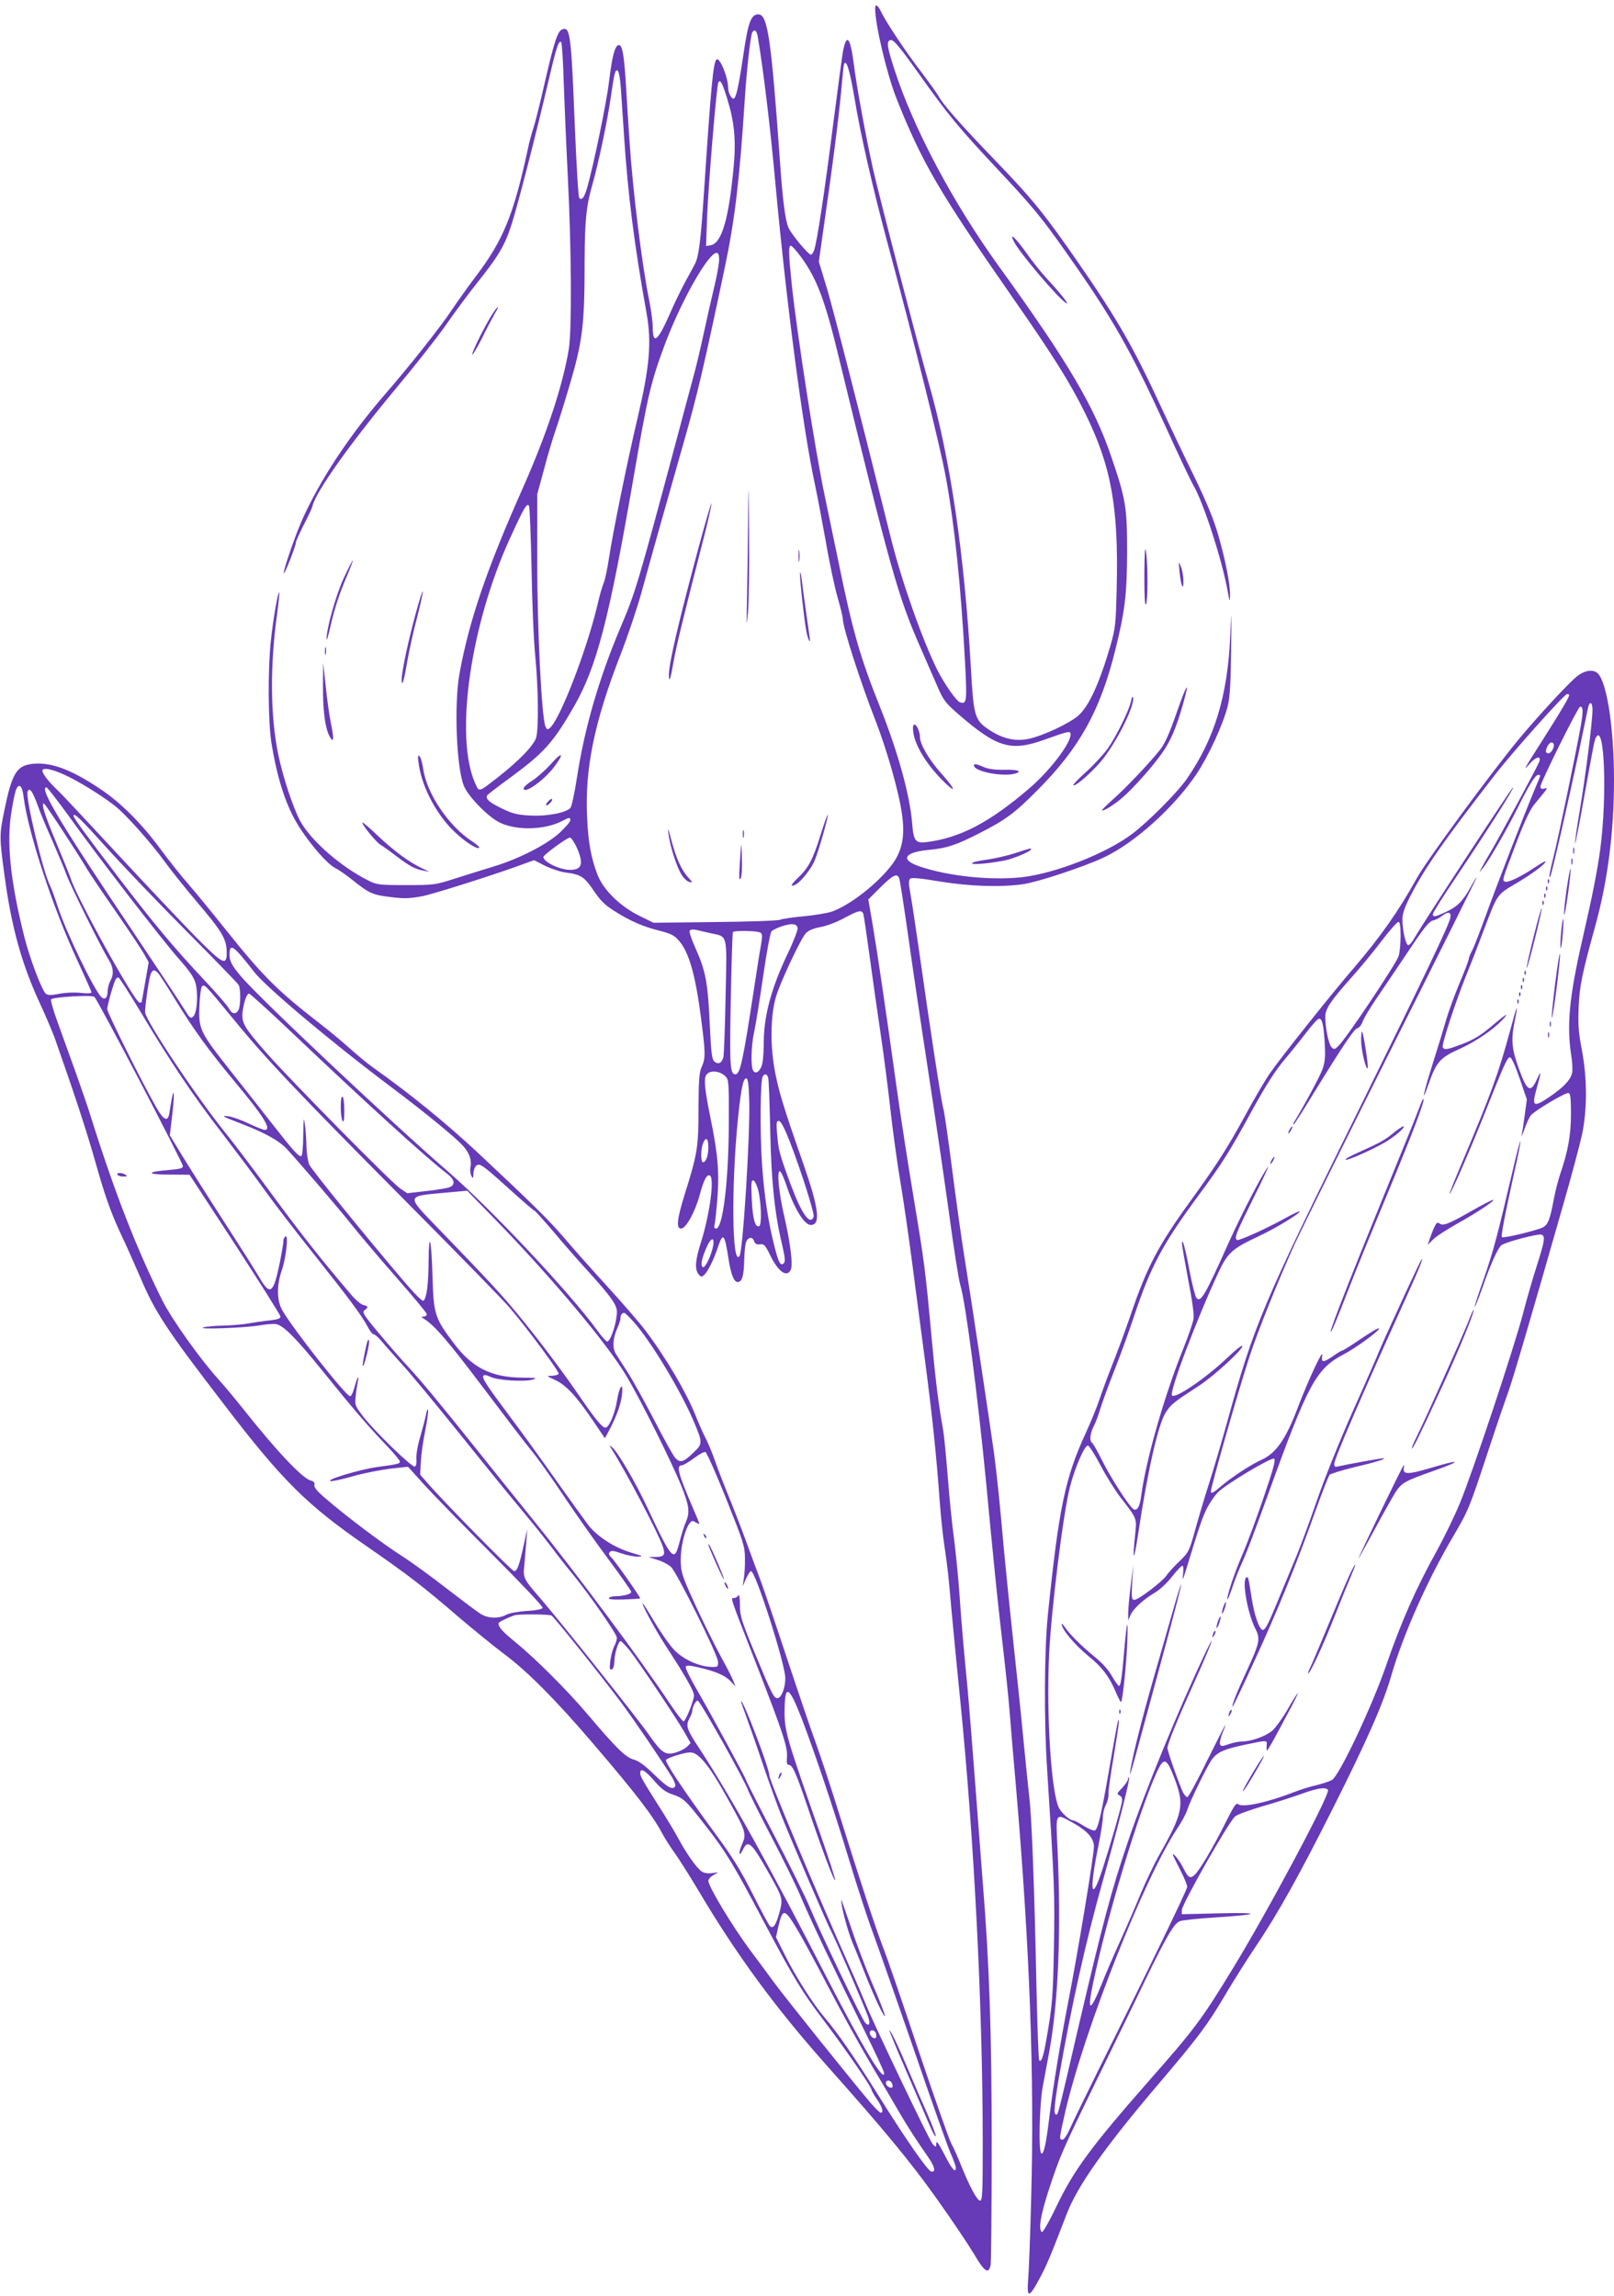 <?xml version="1.0" standalone="no"?>
<!DOCTYPE svg PUBLIC "-//W3C//DTD SVG 20010904//EN"
 "http://www.w3.org/TR/2001/REC-SVG-20010904/DTD/svg10.dtd">
<svg version="1.0" xmlns="http://www.w3.org/2000/svg"
 width="900pt" height="1280pt" viewBox="0 0 900 1280"
 preserveAspectRatio="xMidYMid meet">
<g transform="translate(0,1280) scale(0.1,-0.1)"
fill="#673ab7" stroke="none">
<path d="M4880 12753 c0 -92 66 -368 119 -502 142 -357 236 -518 644 -1105
229 -328 322 -476 407 -648 146 -294 188 -525 177 -973 -5 -208 -7 -226 -35
-325 -62 -211 -120 -338 -179 -390 -50 -44 -203 -115 -279 -130 -75 -15 -145
2 -220 52 -79 53 -85 75 -100 342 -36 634 -114 1166 -234 1586 -57 199 -277
1043 -311 1194 -37 164 -94 471 -109 596 -19 145 -40 167 -60 60 -5 -30 -30
-215 -55 -410 -46 -363 -90 -657 -106 -697 -5 -13 -12 -23 -17 -23 -15 0 -112
117 -126 152 -17 41 -32 155 -46 358 -50 700 -69 830 -122 830 -40 0 -57 -46
-83 -227 -27 -181 -41 -243 -55 -243 -13 0 -30 35 -30 63 0 57 -48 172 -65
155 -18 -18 -30 -144 -70 -748 -17 -257 -29 -352 -49 -390 -7 -14 -32 -59 -54
-100 -23 -42 -62 -122 -87 -180 -67 -153 -95 -175 -95 -76 0 30 -9 96 -19 147
-41 198 -93 621 -110 884 -6 88 -16 236 -21 328 -11 174 -21 222 -43 215 -19
-7 -34 -64 -51 -203 -14 -120 -87 -469 -122 -592 -16 -54 -29 -72 -44 -57 -5
5 -16 189 -25 409 -20 507 -26 548 -70 531 -25 -9 -44 -65 -96 -291 -26 -115
-55 -231 -64 -257 -9 -26 -25 -84 -34 -130 -77 -354 -135 -497 -284 -694 -45
-60 -108 -147 -139 -194 -63 -95 -236 -313 -368 -465 -204 -235 -369 -486
-468 -710 -40 -92 -106 -285 -99 -291 5 -5 67 153 67 171 0 8 20 51 43 97 24
46 47 94 50 108 19 80 214 353 464 653 107 128 233 288 281 357 48 69 122 169
165 223 130 163 162 218 201 340 36 114 129 474 206 802 43 184 55 219 69 211
4 -3 11 -99 14 -214 4 -114 14 -354 23 -532 21 -414 23 -857 6 -965 -33 -202
-122 -472 -254 -770 -205 -461 -300 -740 -355 -1036 -33 -180 -17 -553 28
-640 31 -62 135 -166 195 -195 93 -46 249 -42 346 7 44 23 48 23 48 5 0 -8
-27 -39 -59 -69 -71 -65 -222 -143 -361 -186 -52 -16 -149 -46 -215 -67 -118
-38 -122 -39 -280 -39 -148 0 -164 2 -208 24 -156 77 -326 226 -385 337 -41
80 -95 244 -121 370 -44 218 -46 492 -5 787 8 60 13 111 11 114 -7 6 -35 -157
-47 -274 -17 -159 -15 -452 4 -568 35 -210 84 -358 159 -473 64 -98 153 -200
195 -221 20 -10 66 -42 102 -71 89 -71 108 -80 211 -92 74 -9 102 -8 174 5 72
15 431 129 576 184 l47 17 63 -32 c35 -17 87 -34 114 -37 84 -11 103 -23 155
-100 38 -57 64 -82 117 -115 88 -56 160 -87 253 -110 62 -16 80 -25 106 -55
56 -64 93 -193 124 -439 24 -185 25 -216 3 -264 -14 -31 -17 -71 -18 -232 0
-216 -6 -253 -75 -473 -45 -144 -51 -197 -22 -197 27 0 78 93 103 185 23 86
41 121 58 110 26 -15 -2 -219 -50 -371 -32 -100 -36 -149 -14 -178 12 -16 17
-17 30 -6 21 17 57 90 79 158 27 82 37 72 57 -58 14 -96 33 -143 56 -138 22 4
31 36 33 123 1 39 5 81 9 95 9 32 37 38 46 10 5 -15 14 -20 33 -18 23 3 29 -4
58 -63 44 -90 91 -123 113 -80 14 25 -1 148 -35 296 -30 127 -43 255 -26 255
6 0 20 -30 33 -67 44 -135 103 -233 140 -233 57 0 45 94 -42 343 -110 313
-140 411 -161 532 -23 136 -21 286 7 390 19 74 140 332 169 362 14 15 42 27
81 34 34 6 92 28 132 50 79 43 98 47 107 24 3 -9 19 -118 36 -243 17 -125 44
-315 60 -422 16 -107 41 -298 55 -425 14 -126 39 -306 55 -400 16 -93 45 -294
65 -445 20 -151 53 -408 75 -570 39 -299 61 -508 80 -770 6 -80 17 -188 25
-240 20 -137 23 -166 40 -360 9 -96 31 -328 50 -515 77 -769 125 -1706 125
-2467 0 -275 -2 -318 -15 -318 -16 0 -59 80 -106 197 -17 43 -41 98 -55 123
-13 25 -95 259 -183 520 -87 261 -175 518 -196 570 -42 109 -128 370 -245 745
-44 143 -104 323 -132 400 -28 77 -100 289 -160 470 -60 182 -125 373 -144
425 -20 52 -58 156 -85 230 -27 74 -72 189 -99 255 -27 66 -60 152 -73 190
-13 39 -36 93 -50 122 -15 28 -41 87 -58 130 -50 126 -164 321 -278 472 -30
41 -132 158 -225 260 -93 102 -199 222 -236 266 -75 88 -173 185 -480 472
-178 166 -379 329 -584 474 -28 20 -85 67 -126 104 -41 37 -113 97 -160 133
-244 189 -323 268 -530 527 -79 99 -174 215 -211 257 -37 42 -107 130 -155
195 -108 146 -223 260 -338 336 -166 111 -279 151 -383 137 -81 -12 -107 -56
-148 -255 -29 -140 -29 -152 0 -365 39 -291 96 -496 200 -720 32 -69 68 -154
81 -190 109 -309 175 -509 230 -703 49 -173 80 -261 130 -370 37 -78 88 -193
115 -256 84 -198 143 -288 467 -710 329 -430 464 -563 802 -796 224 -155 310
-221 505 -389 83 -71 200 -166 260 -211 129 -97 284 -253 491 -495 248 -290
333 -402 388 -505 15 -27 45 -75 67 -105 22 -30 85 -129 139 -220 209 -352
425 -645 700 -955 334 -375 475 -546 621 -751 86 -120 180 -261 210 -311 58
-100 82 -116 93 -62 3 17 6 318 6 668 0 623 -13 1013 -50 1466 -5 66 -23 302
-40 525 -17 223 -37 475 -45 560 -23 238 -33 351 -45 525 -6 88 -20 225 -30
305 -11 80 -27 236 -35 346 -9 111 -20 226 -25 255 -28 160 -42 270 -65 519
-35 381 -39 413 -100 780 -30 179 -73 456 -95 615 -63 452 -108 757 -134 910
l-24 140 68 68 c70 69 93 80 104 50 4 -9 27 -156 51 -327 24 -171 73 -502 109
-736 36 -234 88 -589 116 -790 27 -201 56 -388 65 -415 30 -100 95 -600 145
-1112 11 -117 29 -309 41 -425 11 -117 33 -323 49 -458 16 -135 34 -308 40
-385 6 -77 22 -268 36 -425 76 -887 103 -1609 84 -2290 -5 -206 -13 -410 -17
-454 -8 -101 6 -99 64 10 40 75 58 117 151 359 60 157 213 374 517 731 216
254 267 322 363 484 47 80 125 204 173 275 125 185 245 401 438 785 187 373
275 573 320 730 65 225 202 533 344 773 87 149 88 151 199 487 46 140 95 282
107 315 22 57 124 404 307 1045 47 162 94 340 106 395 29 140 29 311 -1 470
-19 98 -22 142 -18 240 5 119 19 185 92 450 70 253 105 524 105 816 0 281 -37
534 -88 592 -24 27 -74 21 -117 -13 -49 -39 -214 -218 -322 -347 -162 -196
-518 -681 -571 -777 -101 -183 -203 -328 -351 -501 -126 -146 -410 -503 -468
-587 -28 -40 -91 -148 -141 -240 -95 -175 -157 -272 -309 -482 -174 -240 -238
-363 -326 -621 -30 -88 -77 -216 -105 -285 -27 -69 -59 -156 -72 -195 -12 -38
-47 -122 -76 -186 -115 -250 -150 -419 -211 -1014 -20 -200 -22 -584 -4 -860
41 -641 43 -696 38 -985 -5 -286 -9 -333 -43 -526 -16 -91 -27 -124 -39 -112
-4 4 -11 199 -16 435 -11 535 -26 924 -39 1028 -5 44 -21 199 -35 345 -14 146
-39 384 -55 530 -16 146 -38 366 -50 490 -27 304 -39 414 -56 550 -16 119
-125 846 -169 1120 -14 85 -43 295 -65 465 -22 171 -44 326 -50 345 -11 37
-74 446 -135 879 -20 140 -42 285 -49 322 -10 55 -10 71 0 80 8 7 58 2 165
-16 166 -27 338 -33 464 -15 83 12 337 96 450 149 173 81 394 281 519 468 68
104 146 273 172 376 12 46 17 126 19 312 3 240 3 243 -5 75 -15 -331 -88 -571
-243 -794 -51 -74 -213 -237 -303 -305 -144 -109 -427 -220 -614 -242 -173
-19 -411 5 -572 60 -110 37 -87 79 49 92 101 9 158 28 288 95 143 73 193 110
320 238 235 236 350 443 434 781 54 217 65 310 66 545 0 252 -7 296 -87 530
-95 282 -243 533 -628 1065 -257 356 -477 770 -584 1102 -38 119 -43 148 -25
158 17 11 46 -22 169 -195 156 -219 215 -291 422 -512 206 -220 252 -275 388
-468 264 -374 357 -537 560 -979 71 -157 141 -304 155 -328 55 -93 158 -410
190 -585 11 -62 13 -67 14 -32 2 61 -24 195 -64 335 -26 91 -63 182 -139 339
-58 118 -139 289 -181 380 -155 335 -243 488 -455 795 -196 283 -260 362 -470
580 -193 200 -294 315 -317 360 -9 16 -51 74 -93 130 -85 110 -198 279 -226
338 -19 39 -34 48 -34 20z m-655 -155 c31 -183 69 -492 100 -833 61 -660 152
-1355 220 -1670 13 -61 40 -203 60 -315 19 -113 49 -252 65 -309 17 -57 30
-113 30 -124 0 -45 99 -353 181 -562 65 -167 133 -405 149 -527 17 -120 1
-201 -54 -276 -79 -107 -241 -233 -341 -266 -27 -8 -97 -20 -155 -25 -58 -5
-116 -14 -130 -19 -15 -6 -175 -11 -366 -13 l-340 -4 -79 39 c-108 53 -203
147 -234 231 -35 92 -51 178 -57 315 -14 272 40 535 187 912 39 100 90 252
114 337 59 215 137 492 238 846 76 265 111 416 229 975 55 261 81 480 109 905
11 182 34 389 44 405 12 19 24 10 30 -22z m540 -345 c32 -198 102 -503 184
-808 147 -544 294 -1134 325 -1305 49 -267 84 -604 107 -1028 12 -222 10 -240
-27 -228 -21 6 -89 104 -129 184 -84 170 -198 495 -256 727 -191 768 -318
1261 -356 1391 l-47 155 42 297 c48 335 77 577 87 702 4 47 9 92 11 100 12 36
32 -28 59 -187z m-1303 56 c3 -52 12 -173 18 -269 21 -319 56 -602 126 -990
28 -161 17 -292 -51 -582 -58 -244 -139 -645 -159 -779 -9 -59 -22 -122 -30
-140 -8 -19 -24 -74 -35 -124 -60 -252 -209 -638 -265 -684 -13 -11 -17 -9
-25 10 -21 55 -46 553 -45 924 l0 370 38 140 c20 77 49 172 62 210 14 39 52
161 85 273 68 234 79 323 79 677 1 228 9 307 45 432 32 113 81 343 100 475 21
143 25 160 38 155 7 -2 15 -41 19 -98z m593 -59 c40 -130 50 -229 36 -380 -27
-292 -67 -429 -130 -438 l-24 -4 6 164 c8 190 53 734 63 749 10 18 21 -1 49
-91z m411 -882 c89 -121 135 -243 212 -563 286 -1174 329 -1330 454 -1614 33
-75 76 -174 96 -220 33 -76 44 -90 116 -153 216 -187 292 -210 481 -142 136
49 145 50 145 29 0 -51 -118 -205 -232 -302 -221 -189 -383 -274 -569 -298
-65 -8 -75 5 -83 109 -13 154 -78 389 -176 637 -113 281 -156 431 -234 814
-25 121 -59 285 -76 365 -53 248 -155 904 -185 1184 -18 174 -19 216 -5 216 6
0 31 -28 56 -62z m-456 -15 c0 -21 -11 -85 -25 -143 -14 -58 -41 -177 -60
-265 -19 -88 -46 -203 -61 -255 -14 -52 -59 -219 -99 -370 -207 -773 -222
-824 -306 -1021 -119 -282 -200 -560 -242 -836 -13 -84 -29 -159 -36 -167 -23
-28 -134 -49 -227 -43 -72 4 -98 11 -159 41 -71 35 -90 53 -77 73 4 5 61 49
127 97 189 139 240 195 358 401 124 217 194 486 327 1256 81 470 98 543 172
744 90 246 247 525 294 525 10 0 14 -12 14 -37z m-1046 -1723 c3 -184 12 -405
21 -490 17 -181 19 -399 5 -452 -12 -43 -97 -131 -215 -223 -110 -85 -102 -83
-126 -31 -115 261 -26 883 195 1365 78 171 95 200 106 180 4 -8 10 -165 14
-349z m5786 -705 c0 -13 -38 -77 -134 -229 -126 -198 -127 -200 -84 -152 34
39 64 43 51 8 -11 -28 -211 -400 -262 -487 -26 -44 -53 -91 -60 -105 l-12 -25
20 25 c32 38 132 212 191 330 66 133 101 190 118 190 8 0 12 -4 10 -8 -1 -4
-15 -37 -30 -73 -57 -135 -218 -551 -273 -704 -32 -88 -66 -176 -76 -195 -11
-19 -19 -40 -19 -47 0 -7 -23 -68 -51 -134 -28 -67 -62 -160 -76 -208 -13 -47
-47 -156 -74 -242 -50 -157 -67 -239 -25 -119 46 131 64 152 180 204 89 41
184 106 236 162 42 46 16 29 -75 -48 -48 -40 -92 -67 -148 -88 -85 -32 -102
-36 -112 -20 -8 13 72 256 132 405 25 61 69 174 98 252 76 200 71 194 180 258
90 53 170 113 162 122 -2 2 -28 -13 -58 -33 -77 -52 -149 -86 -166 -80 -18 7
-19 3 64 221 46 121 76 183 102 214 20 24 44 54 54 66 17 23 17 23 -3 18 -14
-4 -20 0 -20 12 0 22 210 445 221 445 17 0 18 -22 4 -106 -25 -141 -124 -619
-151 -726 -23 -92 -29 -126 -20 -117 7 7 103 427 156 678 28 135 53 255 56
268 9 36 24 27 24 -14 0 -64 -38 -366 -70 -556 -17 -99 -29 -184 -27 -190 1
-5 22 98 45 229 61 337 63 350 73 365 46 75 61 -326 23 -621 -17 -125 -41
-250 -103 -520 -70 -307 -85 -466 -60 -631 7 -42 9 -87 5 -102 -9 -39 -48 -80
-126 -133 -90 -61 -100 -54 -71 48 26 91 26 106 2 52 -36 -80 -55 -70 -100 53
-40 110 -46 161 -27 258 25 124 18 113 -23 -40 -64 -237 -106 -353 -265 -729
-42 -99 -75 -181 -73 -183 6 -5 118 253 197 452 105 265 125 310 140 310 8 0
29 -45 54 -118 l40 -117 -12 -88 c-6 -48 -14 -98 -17 -112 -3 -14 4 2 16 35
11 33 28 68 36 77 27 30 196 129 210 124 10 -4 13 -33 13 -118 0 -116 -17
-209 -59 -331 -11 -33 -28 -96 -36 -140 -22 -118 -33 -146 -63 -161 -35 -17
-220 -62 -227 -54 -6 6 16 124 71 371 20 87 34 160 32 163 -3 2 -21 -69 -42
-159 -84 -359 -109 -454 -161 -604 -31 -86 -54 -158 -52 -160 2 -2 21 45 42
104 46 133 87 224 107 240 20 17 206 66 224 59 22 -8 17 -36 -25 -169 -22 -67
-56 -185 -76 -262 -49 -191 -285 -899 -354 -1065 -31 -75 -89 -194 -128 -265
-117 -210 -200 -398 -285 -645 -79 -227 -258 -607 -300 -634 -13 -8 -53 -21
-89 -30 -36 -8 -90 -25 -120 -37 -145 -57 -289 -89 -314 -69 -12 10 -23 -7
-71 -102 -68 -136 -145 -267 -173 -292 -25 -23 -36 -16 -65 43 -21 40 -56 84
-56 69 0 -2 18 -39 40 -82 22 -42 40 -86 40 -96 0 -17 -203 -435 -504 -1040
-67 -135 -134 -273 -149 -307 -16 -36 -34 -63 -42 -63 -20 0 -19 5 15 155 106
457 442 1308 626 1582 23 35 48 80 54 101 18 55 115 253 140 285 31 39 66 54
177 78 135 28 128 28 126 -3 -1 -16 0 -28 2 -28 5 0 43 69 114 203 35 64 61
117 58 117 -2 0 -28 -40 -56 -89 -28 -49 -67 -103 -86 -120 -37 -32 -118 -61
-171 -61 -17 0 -50 -7 -73 -15 -37 -13 -43 -13 -48 0 -3 8 3 34 12 58 36 88
24 66 -79 -140 -57 -117 -109 -213 -115 -213 -6 0 -17 12 -25 28 -20 41 -86
227 -86 245 0 23 48 142 149 366 89 197 132 311 65 171 -149 -313 -343 -785
-438 -1069 -90 -266 -136 -440 -271 -1016 -120 -518 -115 -495 -126 -495 -15
0 -10 53 16 208 68 393 150 760 245 1097 88 313 152 566 146 573 -3 3 -6 -1
-6 -8 0 -8 -15 -29 -32 -48 -30 -31 -32 -34 -15 -43 14 -8 17 -18 12 -42 -11
-51 -63 -232 -106 -365 -65 -200 -77 -131 -23 132 13 65 24 135 24 155 0 20 7
50 16 66 9 17 16 44 15 62 -1 17 12 111 29 208 16 97 30 186 29 198 -2 29 -11
-20 -54 -268 -43 -249 -63 -335 -80 -341 -7 -3 -34 9 -61 25 -26 17 -53 31
-60 31 -18 0 -63 39 -79 70 -43 84 -71 518 -55 854 11 242 79 792 116 934 27
107 81 232 100 232 7 0 38 -48 69 -107 31 -60 82 -141 113 -182 94 -121 91
-115 82 -206 -17 -157 -8 -158 16 -2 54 360 112 614 154 681 30 46 39 54 185
149 84 54 254 211 242 223 -4 4 -42 -27 -85 -68 -120 -114 -293 -231 -307
-208 -14 23 138 425 259 685 51 109 76 132 216 198 100 46 246 135 237 143 -2
2 -37 -14 -78 -37 -101 -56 -261 -129 -271 -123 -17 11 -5 39 88 227 53 105
91 188 86 182 -23 -22 -147 -260 -219 -420 -136 -304 -158 -340 -182 -311 -6
7 -23 73 -37 145 -24 130 -42 194 -43 159 -1 -9 15 -99 34 -200 24 -124 34
-196 30 -223 -4 -22 -29 -96 -57 -165 -106 -263 -209 -625 -234 -817 -8 -66
-25 -93 -47 -75 -28 24 -129 182 -173 272 -24 48 -48 91 -54 95 -16 10 -12 52
9 93 11 21 27 64 36 96 10 32 44 127 77 210 33 83 84 223 113 311 91 273 159
399 351 660 142 192 177 248 307 486 77 140 128 219 179 280 39 46 96 117 126
157 30 39 60 72 67 72 18 0 25 -31 32 -136 4 -71 2 -102 -11 -141 -13 -39 -94
-190 -163 -305 -2 -5 -2 -8 1 -8 2 0 51 75 107 168 170 276 229 364 248 369
10 2 23 19 30 38 6 18 43 80 82 136 39 57 118 175 176 261 81 122 111 159 131
165 15 3 38 14 51 25 36 28 55 24 48 -10 -9 -43 -132 -301 -509 -1067 -545
-1105 -584 -1198 -738 -1754 -28 -101 -71 -247 -96 -325 -25 -77 -60 -196 -79
-264 -33 -120 -35 -125 -89 -178 -31 -29 -63 -65 -72 -79 -22 -33 -156 -135
-178 -135 -16 0 -17 9 -13 97 l6 98 -14 -115 c-8 -63 -14 -133 -14 -155 l0
-40 13 30 c15 36 74 89 139 127 25 15 67 54 93 88 26 33 52 60 57 60 6 0 7
-19 4 -47 -5 -41 -2 -36 19 32 74 243 89 285 115 337 16 31 44 72 63 90 47 45
292 192 310 185 11 -4 -1 -50 -60 -223 -41 -120 -95 -265 -121 -323 -42 -98
-86 -231 -78 -239 1 -2 13 27 26 65 12 37 35 97 52 133 31 70 56 135 147 385
225 623 269 704 425 785 65 34 195 129 195 142 0 9 -44 -18 -142 -84 -31 -21
-60 -38 -63 -38 -4 0 -26 -13 -50 -30 -57 -39 -69 -39 -62 3 8 45 -75 -131
-133 -283 -69 -184 -124 -263 -207 -300 -58 -26 -168 -98 -228 -150 -39 -33
-51 -40 -53 -27 -3 16 149 550 215 752 47 144 162 429 253 630 41 88 286 584
546 1103 260 518 471 942 469 942 -2 0 -18 -26 -35 -57 -43 -78 -74 -109 -138
-138 -62 -29 -72 -30 -72 -11 0 7 60 103 134 212 174 260 323 494 313 494 -7
0 -502 -757 -548 -837 -13 -24 -29 -43 -36 -43 -14 0 -33 84 -33 144 0 30 12
66 43 127 81 158 181 302 474 680 92 119 386 449 401 449 6 0 12 -2 12 -5z
m-87 -272 c8 -14 -12 -53 -28 -53 -18 0 -19 13 -5 41 11 20 25 25 33 12z
m-8278 -185 c91 -46 212 -124 269 -172 65 -56 200 -210 265 -301 27 -38 106
-137 175 -219 143 -168 168 -209 170 -280 2 -86 -18 -76 -178 86 -77 79 -274
287 -437 463 -163 176 -311 334 -329 350 -58 55 -95 106 -80 115 17 10 72 -6
145 -42z m-253 -114 c25 -196 163 -617 299 -908 43 -93 79 -174 79 -179 0 -6
-24 -7 -60 -3 -35 4 -85 2 -120 -5 -47 -9 -63 -9 -75 1 -21 17 -90 199 -119
315 -79 315 -101 531 -71 706 9 57 21 112 27 122 17 32 33 12 40 -49z m248
-99 c155 -218 521 -692 618 -802 61 -69 84 -103 93 -137 15 -60 8 -162 -13
-183 -15 -14 -19 -11 -49 38 -18 30 -147 225 -287 434 -406 605 -526 805 -483
805 5 0 59 -70 121 -155z m-170 55 c12 -36 50 -126 83 -200 32 -74 67 -157 77
-185 19 -56 198 -416 236 -476 27 -43 30 -82 9 -119 -8 -14 -14 -39 -15 -57 0
-37 -16 -51 -35 -32 -43 43 -199 368 -244 507 -16 49 -34 99 -41 112 -38 71
-139 492 -126 526 10 27 28 2 56 -76z m143 -147 c57 -87 115 -178 129 -203 15
-25 87 -133 162 -240 74 -107 146 -215 160 -240 l25 -45 -19 -110 c-11 -61
-20 -111 -20 -112 0 -2 -6 -3 -12 -3 -27 1 -352 588 -383 690 -4 14 -41 104
-81 201 -66 158 -85 219 -69 219 3 0 52 -71 108 -157z m243 -91 c87 -97 286
-305 442 -462 156 -157 288 -293 293 -302 12 -23 11 -115 -1 -139 -15 -27 -37
-24 -54 9 -8 15 -71 88 -141 162 -170 181 -280 314 -476 570 -185 242 -249
330 -249 341 0 22 40 -17 186 -179z m2620 3 c40 -91 30 -125 -37 -125 -57 0
-149 44 -149 72 0 11 132 108 148 108 7 0 24 -25 38 -55z m4594 -494 c0 -43
-5 -93 -11 -112 -16 -46 -287 -452 -334 -499 -22 -22 -26 -23 -40 -9 -16 16
-35 108 -35 170 0 44 31 90 148 221 46 51 120 141 165 200 45 60 88 108 95
108 8 0 12 -22 12 -79z m-3362 44 c1 -11 -24 -77 -57 -145 -89 -187 -131 -342
-132 -487 0 -43 -3 -96 -7 -117 -8 -45 -37 -70 -52 -46 -14 23 -12 136 5 215
9 39 31 178 50 309 20 137 40 245 47 253 19 18 89 42 118 40 17 -1 26 -9 28
-22z m-482 -29 c93 -20 88 2 80 -351 -3 -170 -9 -323 -12 -338 -8 -35 -30 -45
-52 -24 -12 13 -17 51 -23 184 -12 261 -22 315 -85 456 -19 42 -32 82 -28 88
4 7 18 8 38 4 17 -4 54 -13 82 -19z m274 4 c12 -7 12 -19 2 -77 -7 -37 -23
-142 -37 -233 -62 -407 -78 -480 -104 -480 -30 0 -33 44 -26 414 4 204 9 374
12 379 6 10 135 8 153 -3z m-2896 -128 c17 -20 48 -58 69 -86 61 -82 425 -389
767 -646 164 -123 312 -243 377 -304 56 -51 76 -97 66 -146 -3 -15 0 -36 6
-47 9 -16 10 -14 11 13 0 17 7 37 15 44 20 17 35 6 191 -135 70 -63 130 -115
134 -115 4 0 51 -53 106 -117 54 -65 142 -165 195 -223 124 -137 159 -185 159
-224 0 -58 -35 -166 -54 -166 -6 0 -31 28 -56 63 -154 211 -590 676 -835 888
-320 277 -1059 974 -1152 1086 -51 61 -63 84 -63 121 0 52 14 51 64 -6z m-461
-99 c8 -10 50 -74 92 -143 104 -170 191 -289 329 -455 165 -197 214 -275 172
-275 -8 0 -47 16 -88 35 -41 20 -92 38 -114 41 -45 5 -36 0 66 -39 138 -53
217 -97 261 -145 86 -94 287 -329 362 -423 42 -53 153 -184 246 -290 94 -107
171 -200 171 -206 0 -7 -8 -13 -17 -14 -16 0 -16 -1 1 -12 59 -36 139 -130
329 -382 116 -154 238 -314 272 -355 34 -41 114 -154 178 -250 64 -96 175
-254 247 -350 71 -96 130 -180 130 -186 0 -12 -45 -24 -91 -24 -15 0 -31 -5
-34 -10 -4 -7 24 -10 84 -8 50 2 91 4 91 6 0 9 -142 211 -160 227 -14 13 -17
22 -10 31 9 10 22 8 65 -7 30 -10 71 -19 92 -18 33 0 29 3 -37 22 -95 29 -187
88 -238 152 -21 28 -106 145 -187 260 -82 116 -194 271 -250 345 -129 172
-158 216 -150 229 4 7 17 5 38 -5 38 -20 188 -30 237 -16 30 9 21 10 -62 11
-170 2 -278 57 -380 195 -103 137 -110 159 -116 365 -6 211 -20 270 -22 91 -1
-129 -10 -204 -28 -222 -6 -6 -46 33 -118 118 -211 248 -504 609 -519 640 -8
18 -15 62 -16 101 -1 37 -4 93 -9 123 -6 47 -7 39 -9 -57 0 -61 -5 -114 -10
-118 -13 -8 -45 28 -164 180 -56 72 -162 207 -236 300 -167 212 -174 227 -169
356 2 54 9 104 14 109 14 14 17 11 174 -180 180 -221 359 -410 960 -1015 289
-291 551 -559 581 -595 104 -122 280 -360 274 -370 -3 -6 -21 -10 -38 -11 -31
0 -30 -1 18 -23 60 -27 120 -91 211 -226 l67 -99 15 27 c57 106 82 181 82 244
0 42 -19 3 -29 -59 -12 -76 -45 -153 -65 -153 -18 0 -59 50 -151 185 -100 145
-235 324 -344 455 -92 111 -165 189 -444 478 -170 175 -170 172 23 190 l145
13 164 -168 c308 -317 617 -685 723 -863 82 -137 254 -483 307 -614 45 -113
49 -148 25 -204 -9 -20 -24 -68 -34 -107 -30 -119 -40 -109 -183 195 -66 141
-164 307 -194 331 -17 13 -17 13 -2 -11 79 -124 257 -463 284 -540 17 -49 10
-60 -38 -61 l-42 0 50 -16 c28 -8 62 -26 77 -40 34 -33 260 -488 262 -528 1
-29 -1 -30 -39 -29 -67 2 -154 42 -204 93 -25 26 -74 95 -109 154 -35 59 -65
107 -68 107 -9 0 70 -147 130 -239 105 -161 156 -250 156 -274 0 -27 -45 -140
-58 -145 -5 -1 -39 44 -77 100 -158 239 -524 730 -765 1028 -78 96 -213 265
-301 375 -232 290 -314 388 -388 469 -37 39 -111 124 -166 190 -89 106 -97
120 -82 131 23 16 21 22 -7 29 -14 3 -45 30 -69 59 -159 186 -284 344 -437
553 -96 131 -213 286 -260 344 -167 207 -451 634 -451 677 0 38 22 189 31 211
11 27 22 28 43 5z m-102 -210 c167 -280 299 -477 459 -683 78 -102 181 -239
228 -305 47 -66 169 -226 272 -355 210 -264 278 -356 310 -417 12 -24 28 -43
34 -43 7 0 26 -17 43 -37 17 -21 68 -78 113 -128 46 -49 191 -225 324 -390
132 -165 287 -355 343 -422 57 -68 131 -160 165 -205 34 -46 90 -117 124 -158
93 -114 244 -331 244 -352 0 -11 -7 -33 -16 -49 -8 -17 -18 -53 -21 -81 -5
-41 -3 -50 8 -46 9 3 14 20 15 44 1 46 22 114 35 114 4 0 27 -24 50 -52 52
-66 265 -384 308 -460 l32 -57 -20 -20 c-11 -11 -39 -25 -62 -32 -58 -18 -80
-3 -152 101 -64 91 -477 610 -596 749 -105 122 -105 121 -97 196 3 36 8 95 11
133 l5 67 -20 -92 c-25 -113 -36 -143 -53 -143 -13 0 -393 387 -484 492 l-40
46 4 74 c2 40 13 117 24 171 11 54 18 106 16 115 -2 9 -7 -1 -11 -23 -4 -22
-19 -78 -32 -124 -15 -48 -24 -101 -22 -124 2 -26 -2 -42 -9 -44 -16 -6 -231
203 -290 282 -44 58 -45 61 -39 115 3 30 9 66 12 80 4 14 4 22 0 18 -4 -3 -13
-28 -20 -55 -7 -26 -17 -48 -24 -48 -22 0 -319 376 -377 478 -32 54 -33 140
-4 223 24 70 39 201 21 190 -7 -4 -12 -16 -12 -28 0 -11 -9 -64 -20 -119 -36
-173 -53 -186 -114 -81 -22 37 -112 180 -201 317 -89 138 -192 301 -230 363
l-68 112 11 94 c15 116 15 188 0 111 -5 -27 -11 -65 -14 -83 -8 -49 -32 -38
-72 33 -81 141 -274 529 -274 548 0 21 36 150 48 168 3 5 9 9 14 9 5 0 59 -84
121 -187z m836 -110 c419 -398 765 -713 876 -797 43 -33 48 -62 13 -76 -14 -5
-72 -15 -130 -21 l-105 -12 -40 27 c-53 37 -606 598 -743 753 -128 146 -142
170 -135 232 7 55 23 101 36 101 5 0 108 -93 228 -207z m-1091 189 c16 -10
494 -925 494 -944 0 -12 -17 -16 -72 -21 -133 -10 -137 -26 -7 -26 l116 -1
253 -387 c139 -214 253 -395 254 -403 1 -11 -15 -17 -59 -22 -33 -3 -87 -11
-120 -17 -33 -6 -96 -11 -140 -12 -44 -1 -93 -5 -110 -10 -46 -13 228 -3 312
11 39 7 82 10 95 7 43 -11 113 -83 260 -265 166 -206 253 -307 355 -413 40
-42 73 -82 73 -88 0 -12 -10 -15 -130 -31 -92 -13 -286 -71 -257 -78 10 -2 66
10 125 27 59 17 152 35 207 42 l100 11 94 -104 c52 -57 222 -231 378 -387 156
-156 282 -289 279 -296 -2 -7 -36 -14 -88 -17 -48 -3 -98 -12 -116 -22 -42
-22 -100 -20 -141 5 -18 11 -102 74 -185 138 -83 65 -198 149 -256 186 -112
72 -311 222 -423 319 -49 41 -67 64 -64 76 3 13 -2 20 -20 25 -46 11 -194 168
-379 402 -43 54 -102 125 -132 158 -106 117 -264 339 -317 445 -144 288 -267
605 -399 1025 -13 44 -50 150 -80 235 -31 85 -77 213 -102 283 -26 70 -43 131
-39 135 13 13 224 26 241 14z m3519 -443 c19 -19 20 -32 19 -267 -1 -316 -33
-582 -71 -582 -9 0 -12 6 -9 18 3 9 10 74 16 145 12 152 3 255 -40 463 -30
147 -36 209 -22 230 19 29 74 25 107 -7z m239 -11 c3 -13 8 -144 11 -293 6
-283 25 -466 67 -638 15 -66 18 -91 9 -100 -18 -18 -29 2 -51 88 -37 143 -59
291 -71 468 -12 182 -9 463 4 485 12 19 26 14 31 -10z m-106 -129 c5 -191 -35
-830 -54 -861 -42 -68 -47 386 -9 764 17 169 30 231 48 225 8 -2 13 -43 15
-128z m223 -216 c65 -167 142 -410 136 -427 -20 -51 -66 14 -128 180 -61 165
-68 190 -75 275 -6 68 -5 79 9 79 10 0 29 -34 58 -107z m-451 -39 c0 -47 -13
-84 -30 -84 -13 0 -13 71 0 104 15 40 30 31 30 -20z m278 -240 c17 -66 21
-196 5 -201 -22 -8 -36 41 -41 150 -4 91 -3 109 9 105 8 -2 20 -27 27 -54z
m-251 -308 c-9 -53 -45 -129 -58 -121 -14 9 -7 45 20 108 24 56 46 64 38 13z
m-444 -426 c93 -103 258 -376 331 -545 55 -129 56 -134 4 -183 -57 -56 -76
-61 -104 -29 -12 14 -65 110 -118 213 -54 104 -121 225 -150 269 -29 44 -58
90 -65 102 -16 32 -13 82 9 132 11 24 20 51 20 60 0 19 8 31 21 31 4 0 27 -22
52 -50z m517 -988 c95 -238 103 -262 104 -327 1 -38 -2 -90 -6 -115 l-7 -45
19 43 c11 23 23 42 28 42 25 0 193 -525 191 -598 0 -52 -21 -106 -41 -110 -22
-4 -32 17 -132 258 -73 178 -80 201 -80 262 0 41 -4 62 -9 53 -4 -8 -15 -15
-24 -15 -20 0 -27 19 125 -370 150 -386 176 -465 170 -520 -2 -27 0 -40 9 -40
22 0 40 -40 103 -225 78 -233 153 -431 157 -418 2 5 -34 117 -80 249 -187 532
-201 580 -202 679 0 168 21 163 94 -23 73 -190 182 -514 267 -796 42 -138 100
-318 131 -401 30 -82 133 -375 228 -650 94 -275 186 -533 203 -574 18 -40 32
-79 32 -87 0 -34 -23 -8 -64 74 -32 61 -45 80 -45 62 -1 -24 -1 -24 -20 -5
-18 19 -331 674 -373 780 -11 27 -52 124 -93 215 -195 439 -445 1034 -445
1061 0 22 -49 163 -105 302 -50 125 -73 157 -29 41 14 -38 57 -159 94 -269 37
-110 86 -245 108 -300 71 -175 249 -590 283 -656 29 -58 157 -354 197 -456 17
-45 11 -66 -13 -42 -18 18 -251 503 -310 646 -23 56 -113 237 -199 402 -86
164 -156 302 -156 306 0 9 -200 377 -276 507 -35 61 -63 117 -60 124 4 10 18
9 68 -2 97 -22 150 -45 181 -77 l28 -30 -11 29 c-6 16 -31 66 -56 111 -64 118
-136 266 -191 390 -41 95 -47 116 -47 178 0 73 23 166 48 200 13 17 18 18 35
7 12 -7 21 -10 21 -8 0 2 -16 42 -36 88 -83 193 -95 238 -61 238 7 0 37 18 66
39 29 22 58 38 65 35 7 -3 59 -120 116 -262z m-974 -650 c16 -10 291 -354 388
-485 77 -104 232 -332 285 -419 12 -21 20 -42 16 -48 -14 -22 -42 -7 -115 64
-53 52 -87 77 -115 85 -46 12 -98 63 -257 251 -117 138 -291 312 -410 409 -69
57 -88 78 -88 100 0 7 49 31 90 45 24 7 194 6 206 -2z m955 -707 c71 -127 134
-246 140 -265 7 -19 65 -136 130 -260 65 -124 138 -273 163 -332 52 -124 183
-400 350 -737 64 -129 116 -241 116 -250 0 -54 -120 146 -310 514 -333 648
-544 1027 -722 1299 -69 104 -75 124 -54 164 9 17 16 35 16 41 0 23 21 62 31
59 7 -2 69 -107 140 -233z m-119 -92 c42 -44 83 -108 162 -251 83 -149 89
-169 65 -222 -22 -49 -20 -81 2 -36 29 61 48 45 139 -115 87 -154 87 -154 66
-233 -20 -73 -36 -95 -55 -72 -7 8 -50 89 -96 180 -66 131 -112 205 -218 348
-169 231 -272 386 -263 396 13 13 100 40 131 41 23 1 40 -9 67 -36z m2637
-108 c57 -151 49 -191 -90 -437 -27 -49 -70 -140 -96 -201 -25 -62 -76 -180
-114 -264 -38 -83 -85 -192 -104 -241 -67 -167 -85 -165 -49 4 78 371 251 944
354 1172 40 87 55 82 99 -33z m-2901 -14 c39 -45 64 -63 99 -75 65 -22 76 -32
187 -175 114 -146 156 -215 328 -541 168 -316 209 -385 341 -558 112 -148 257
-359 257 -374 0 -5 14 -29 30 -53 30 -43 39 -75 21 -75 -5 0 -31 26 -58 57
-100 118 -472 581 -543 678 -40 55 -97 132 -126 170 -101 136 -234 357 -234
388 0 9 12 23 28 32 l27 16 -36 -5 c-23 -3 -45 1 -57 10 -28 20 -83 97 -127
179 -21 39 -68 117 -105 175 -98 155 -110 176 -110 194 0 31 27 16 78 -43z
m3757 -51 c14 -22 -333 -672 -530 -995 -174 -285 -214 -339 -471 -630 -323
-368 -417 -496 -515 -701 -38 -80 -74 -142 -79 -139 -21 13 -8 91 36 228 64
196 72 215 273 627 98 201 218 446 265 545 119 246 163 322 195 333 14 6 103
15 196 21 253 16 266 29 23 23 l-208 -5 0 22 c0 33 259 489 297 523 10 10 79
35 153 57 74 21 173 53 220 70 88 32 134 38 145 21z m-1419 -185 c78 -44 114
-85 114 -131 0 -49 -91 -599 -144 -869 -43 -222 -83 -462 -106 -650 -17 -140
-30 -197 -43 -192 -17 6 -11 274 8 375 8 42 23 124 34 182 53 283 69 678 48
1143 -10 206 -14 199 89 142z m-1534 -604 c28 -47 106 -192 173 -321 67 -129
173 -320 235 -425 62 -104 131 -221 153 -260 42 -73 101 -164 161 -250 39 -55
46 -88 19 -83 -20 4 -147 187 -300 433 -121 194 -225 345 -294 425 -64 75
-159 224 -221 347 l-51 102 13 58 c25 107 35 105 112 -26z m432 -567 c3 -9 3
-20 0 -25 -8 -13 -34 9 -34 27 0 19 26 18 34 -2z m90 -280 c4 -9 4 -19 2 -22
-10 -9 -36 8 -36 23 0 20 26 19 34 -1z"/>
<path d="M4172 9939 c-1 -130 -4 -332 -6 -450 -4 -183 -4 -198 5 -104 5 61 8
263 6 450 -2 279 -3 298 -5 104z"/>
<path d="M3897 9753 c-113 -420 -167 -651 -167 -714 0 -53 9 -28 26 72 15 85
53 242 174 713 22 88 39 164 37 169 -1 5 -33 -103 -70 -240z"/>
<path d="M4453 9700 c0 -30 2 -43 4 -27 2 15 2 39 0 55 -2 15 -4 2 -4 -28z"/>
<path d="M4461 9600 c-1 -35 22 -247 35 -317 8 -47 26 -82 19 -38 -10 67 -36
254 -44 320 -5 39 -9 54 -10 35z"/>
<path d="M4575 8143 c-42 -136 -67 -182 -125 -237 -42 -40 -47 -56 -12 -37 29
15 87 89 105 134 22 51 78 249 73 254 -2 3 -21 -49 -41 -114z"/>
<path d="M3727 8155 c8 -70 48 -195 76 -236 12 -19 32 -35 42 -37 18 -4 17 -1
-6 24 -39 43 -68 106 -95 208 -17 66 -22 77 -17 41z"/>
<path d="M4142 8150 c0 -19 2 -27 5 -17 2 9 2 25 0 35 -3 9 -5 1 -5 -18z"/>
<path d="M4132 8085 c-12 -174 -13 -199 -2 -183 6 11 9 56 7 115 -1 54 -4 85
-5 68z"/>
<path d="M5093 8715 c11 -77 80 -187 176 -279 67 -65 56 -34 -17 48 -69 76
-122 166 -122 205 0 30 -18 71 -31 71 -8 0 -10 -14 -6 -45z"/>
<path d="M5432 8528 c10 -32 161 -59 226 -42 46 13 19 24 -55 22 -53 -1 -91 4
-117 15 -46 20 -59 21 -54 5z"/>
<path d="M3071 8539 c-30 -33 -76 -74 -102 -91 -27 -16 -49 -36 -49 -44 0 -35
113 44 170 120 59 78 46 89 -19 15z"/>
<path d="M3055 8330 c-10 -11 -13 -20 -8 -20 13 0 38 29 31 35 -3 3 -13 -4
-23 -15z"/>
<path d="M8772 8055 c0 -16 2 -22 5 -12 2 9 2 23 0 30 -3 6 -5 -1 -5 -18z"/>
<path d="M8762 7995 c0 -16 2 -22 5 -12 2 9 2 23 0 30 -3 6 -5 -1 -5 -18z"/>
<path d="M8735 7836 c-9 -68 -16 -129 -13 -136 2 -7 12 47 22 120 10 72 16
133 14 136 -3 2 -13 -52 -23 -120z"/>
<path d="M8631 7884 c0 -11 3 -14 6 -6 3 7 2 16 -1 19 -3 4 -6 -2 -5 -13z"/>
<path d="M8621 7844 c0 -11 3 -14 6 -6 3 7 2 16 -1 19 -3 4 -6 -2 -5 -13z"/>
<path d="M8611 7804 c0 -11 3 -14 6 -6 3 7 2 16 -1 19 -3 4 -6 -2 -5 -13z"/>
<path d="M8601 7764 c0 -11 3 -14 6 -6 3 7 2 16 -1 19 -3 4 -6 -2 -5 -13z"/>
<path d="M8551 7574 c-23 -92 -40 -168 -38 -171 3 -2 23 71 46 163 23 92 40
168 38 171 -3 2 -23 -71 -46 -163z"/>
<path d="M8705 7600 c-4 -45 -5 -83 -2 -86 2 -3 8 32 11 77 4 44 5 83 3 85 -3
3 -8 -31 -12 -76z"/>
<path d="M8672 7316 c-13 -103 -21 -190 -19 -192 7 -7 49 328 46 356 -2 14
-14 -60 -27 -164z"/>
<path d="M8501 7374 c0 -11 3 -14 6 -6 3 7 2 16 -1 19 -3 4 -6 -2 -5 -13z"/>
<path d="M8491 7334 c0 -11 3 -14 6 -6 3 7 2 16 -1 19 -3 4 -6 -2 -5 -13z"/>
<path d="M8481 7294 c0 -11 3 -14 6 -6 3 7 2 16 -1 19 -3 4 -6 -2 -5 -13z"/>
<path d="M8471 7254 c0 -11 3 -14 6 -6 3 7 2 16 -1 19 -3 4 -6 -2 -5 -13z"/>
<path d="M8461 7214 c0 -11 3 -14 6 -6 3 7 2 16 -1 19 -3 4 -6 -2 -5 -13z"/>
<path d="M8642 7090 c0 -14 2 -19 5 -12 2 6 2 18 0 25 -3 6 -5 1 -5 -13z"/>
<path d="M7590 6998 c0 -53 29 -174 37 -152 4 13 -24 194 -32 202 -3 3 -5 -19
-5 -50z"/>
<path d="M8632 7030 c0 -14 2 -19 5 -12 2 6 2 18 0 25 -3 6 -5 1 -5 -13z"/>
<path d="M7916 6628 c-10 -29 -100 -251 -199 -493 -181 -443 -297 -740 -297
-759 1 -14 35 68 109 259 32 83 124 308 204 500 147 354 210 521 205 537 -2 5
-12 -14 -22 -44z"/>
<path d="M7190 6500 c-6 -11 -8 -20 -6 -20 3 0 10 9 16 20 6 11 8 20 6 20 -3
0 -10 -9 -16 -20z"/>
<path d="M7769 6482 c-49 -40 -71 -52 -193 -107 -44 -19 -77 -38 -73 -41 7 -8
159 60 227 101 54 33 113 85 94 85 -5 -1 -30 -17 -55 -38z"/>
<path d="M7090 6330 c-6 -11 -8 -20 -6 -20 3 0 10 9 16 20 6 11 8 20 6 20 -3
0 -10 -9 -16 -20z"/>
<path d="M8200 6045 c-127 -72 -154 -82 -174 -66 -14 12 -24 -5 -52 -82 l-13
-38 29 29 c16 17 78 57 137 90 111 62 216 132 198 132 -6 0 -62 -29 -125 -65z"/>
<path d="M7813 5538 c-62 -134 -117 -256 -123 -273 -6 -16 -71 -165 -145 -330
-78 -176 -162 -386 -204 -508 -39 -114 -95 -265 -125 -335 -29 -70 -77 -185
-106 -255 -40 -97 -57 -127 -69 -125 -20 4 -47 84 -62 181 -17 111 -19 118
-29 112 -26 -16 6 -199 50 -286 29 -56 24 -79 -45 -229 -58 -125 -88 -200 -82
-206 2 -2 55 110 119 249 129 279 241 554 343 842 38 105 73 195 79 202 6 6
67 25 136 42 120 28 187 49 164 50 -12 1 -205 -34 -247 -44 -23 -6 -27 -4 -27
13 0 28 159 395 405 937 70 154 90 205 83 205 -2 0 -54 -109 -115 -242z"/>
<path d="M8186 5427 c-31 -78 -240 -546 -288 -641 -16 -32 -27 -60 -25 -62 5
-5 50 87 169 346 92 199 182 419 175 426 -2 2 -16 -29 -31 -69z"/>
<path d="M7970 4613 c-119 -35 -149 -35 -142 3 2 11 2 17 -1 14 -8 -7 -256
-520 -252 -520 1 0 42 73 90 162 48 89 101 183 118 210 34 51 52 61 211 117
168 59 154 68 -24 14z"/>
<path d="M7527 4022 c-15 -31 -68 -156 -118 -277 -50 -121 -97 -232 -105 -247
-8 -16 -12 -28 -9 -28 11 0 89 169 149 323 35 89 76 189 90 221 14 33 25 61
23 62 -2 2 -15 -22 -30 -54z"/>
<path d="M6547 3842 c-20 -70 -72 -252 -116 -405 -71 -246 -132 -495 -130
-530 0 -6 23 71 50 173 28 102 93 342 145 534 52 192 93 350 91 352 -2 2 -20
-54 -40 -124z"/>
<path d="M6821 3839 c-6 -18 -9 -34 -7 -36 2 -2 9 10 15 28 6 18 9 34 7 36 -2
2 -9 -10 -15 -28z"/>
<path d="M6791 3759 c-6 -18 -9 -34 -7 -36 2 -2 9 10 15 28 6 18 9 34 7 36 -2
2 -9 -10 -15 -28z"/>
<path d="M5920 3745 c2 -32 72 -115 152 -181 74 -60 112 -110 149 -196 13 -32
27 -58 30 -58 8 0 30 205 35 335 5 141 -2 125 -16 -35 -14 -165 -21 -210 -30
-210 -5 0 -22 24 -39 54 -20 35 -54 74 -98 109 -71 58 -139 125 -167 167 -9
13 -16 20 -16 15z"/>
<path d="M6766 3695 c-9 -26 -7 -32 5 -12 6 10 9 21 6 23 -2 3 -7 -2 -11 -11z"/>
<path d="M6241 3254 c0 -11 3 -14 6 -6 3 7 2 16 -1 19 -3 4 -6 -2 -5 -13z"/>
<path d="M6856 3255 c-9 -26 -7 -32 5 -12 6 10 9 21 6 23 -2 3 -7 -2 -11 -11z"/>
<path d="M6986 2916 c-31 -52 -56 -98 -56 -103 0 -9 40 53 89 140 53 93 28 65
-33 -37z"/>
<path d="M2045 5308 c-18 -80 -25 -121 -22 -124 5 -5 23 58 32 109 8 39 -1 52
-10 15z"/>
<path d="M1900 6628 c0 -35 5 -70 10 -78 7 -10 10 7 10 57 0 39 -4 75 -10 78
-6 4 -10 -17 -10 -57z"/>
<path d="M655 6250 c3 -5 18 -10 33 -10 21 0 24 2 12 10 -20 13 -53 13 -45 0z"/>
<path d="M3926 4237 c3 -10 9 -15 12 -12 3 3 0 11 -7 18 -10 9 -11 8 -5 -6z"/>
<path d="M3952 4180 c23 -60 82 -190 85 -186 4 4 -74 186 -84 195 -3 3 -4 -1
-1 -9z"/>
<path d="M4040 3975 c0 -5 5 -17 10 -25 5 -8 10 -10 10 -5 0 6 -5 17 -10 25
-5 8 -10 11 -10 5z"/>
<path d="M4346 2905 c-9 -26 -7 -32 5 -12 6 10 9 21 6 23 -2 3 -7 -2 -11 -11z"/>
<path d="M4691 2207 c-3 -29 36 -175 64 -242 19 -44 50 -122 70 -173 47 -121
116 -265 108 -227 -3 17 -35 98 -71 180 -35 83 -88 222 -117 310 -30 88 -54
156 -54 152z"/>
<path d="M4960 1477 c0 -4 43 -108 96 -230 53 -122 110 -255 127 -295 17 -41
33 -69 35 -63 2 5 -19 61 -46 123 -28 62 -76 173 -107 247 -57 135 -104 233
-105 218z"/>
<path d="M5655 11451 c31 -61 238 -305 287 -339 29 -21 -22 46 -103 133 -31
33 -84 99 -118 148 -60 84 -97 117 -66 58z"/>
<path d="M2742 11043 c-42 -67 -115 -214 -108 -220 2 -3 26 37 52 88 25 52 58
113 71 137 34 57 22 53 -15 -5z"/>
<path d="M6381 9595 c0 -119 3 -175 9 -165 11 18 12 223 0 295 -5 35 -8 -4 -9
-130z"/>
<path d="M1917 9577 c-44 -94 -98 -288 -96 -342 0 -11 9 18 20 65 23 104 51
190 96 294 18 43 32 80 30 82 -1 1 -24 -43 -50 -99z"/>
<path d="M6577 9615 c8 -80 22 -116 22 -55 0 25 -6 61 -14 80 -13 34 -13 33
-8 -25z"/>
<path d="M2318 9379 c-41 -150 -78 -323 -78 -365 0 -52 12 -15 31 98 11 62 35
173 55 246 19 74 33 139 32 144 -2 6 -20 -49 -40 -123z"/>
<path d="M1812 9170 c0 -19 2 -27 5 -17 2 9 2 25 0 35 -3 9 -5 1 -5 -18z"/>
<path d="M1801 8980 c-1 -138 11 -236 36 -284 24 -45 27 -18 8 73 -9 43 -22
137 -29 208 l-14 128 -1 -125z"/>
<path d="M6560 8823 c-39 -113 -65 -170 -91 -203 -58 -73 -193 -216 -263 -277
-36 -32 -63 -59 -61 -61 7 -7 65 29 112 69 63 54 174 179 225 253 47 68 76
136 113 264 43 150 24 125 -35 -45z"/>
<path d="M6307 8891 c-11 -52 -82 -197 -131 -266 -25 -34 -79 -93 -121 -130
-41 -37 -73 -70 -70 -73 11 -11 118 85 169 151 86 113 176 301 164 339 -3 7
-8 -2 -11 -21z"/>
<path d="M2334 8547 c15 -119 83 -258 174 -358 55 -60 143 -124 163 -117 7 2
-10 18 -37 36 -131 84 -255 268 -274 405 -5 33 -14 65 -21 71 -9 8 -10 0 -5
-37z"/>
<path d="M2020 8214 c0 -15 81 -114 103 -125 12 -7 50 -34 85 -61 75 -57 105
-73 152 -82 l35 -7 -42 20 c-71 33 -157 97 -247 182 -47 45 -86 78 -86 73z"/>
<path d="M5660 8043 c-41 -13 -112 -30 -157 -36 -46 -6 -83 -15 -83 -20 0 -10
93 -2 180 15 50 9 150 52 150 63 0 7 -8 5 -90 -22z"/>
</g>
</svg>
